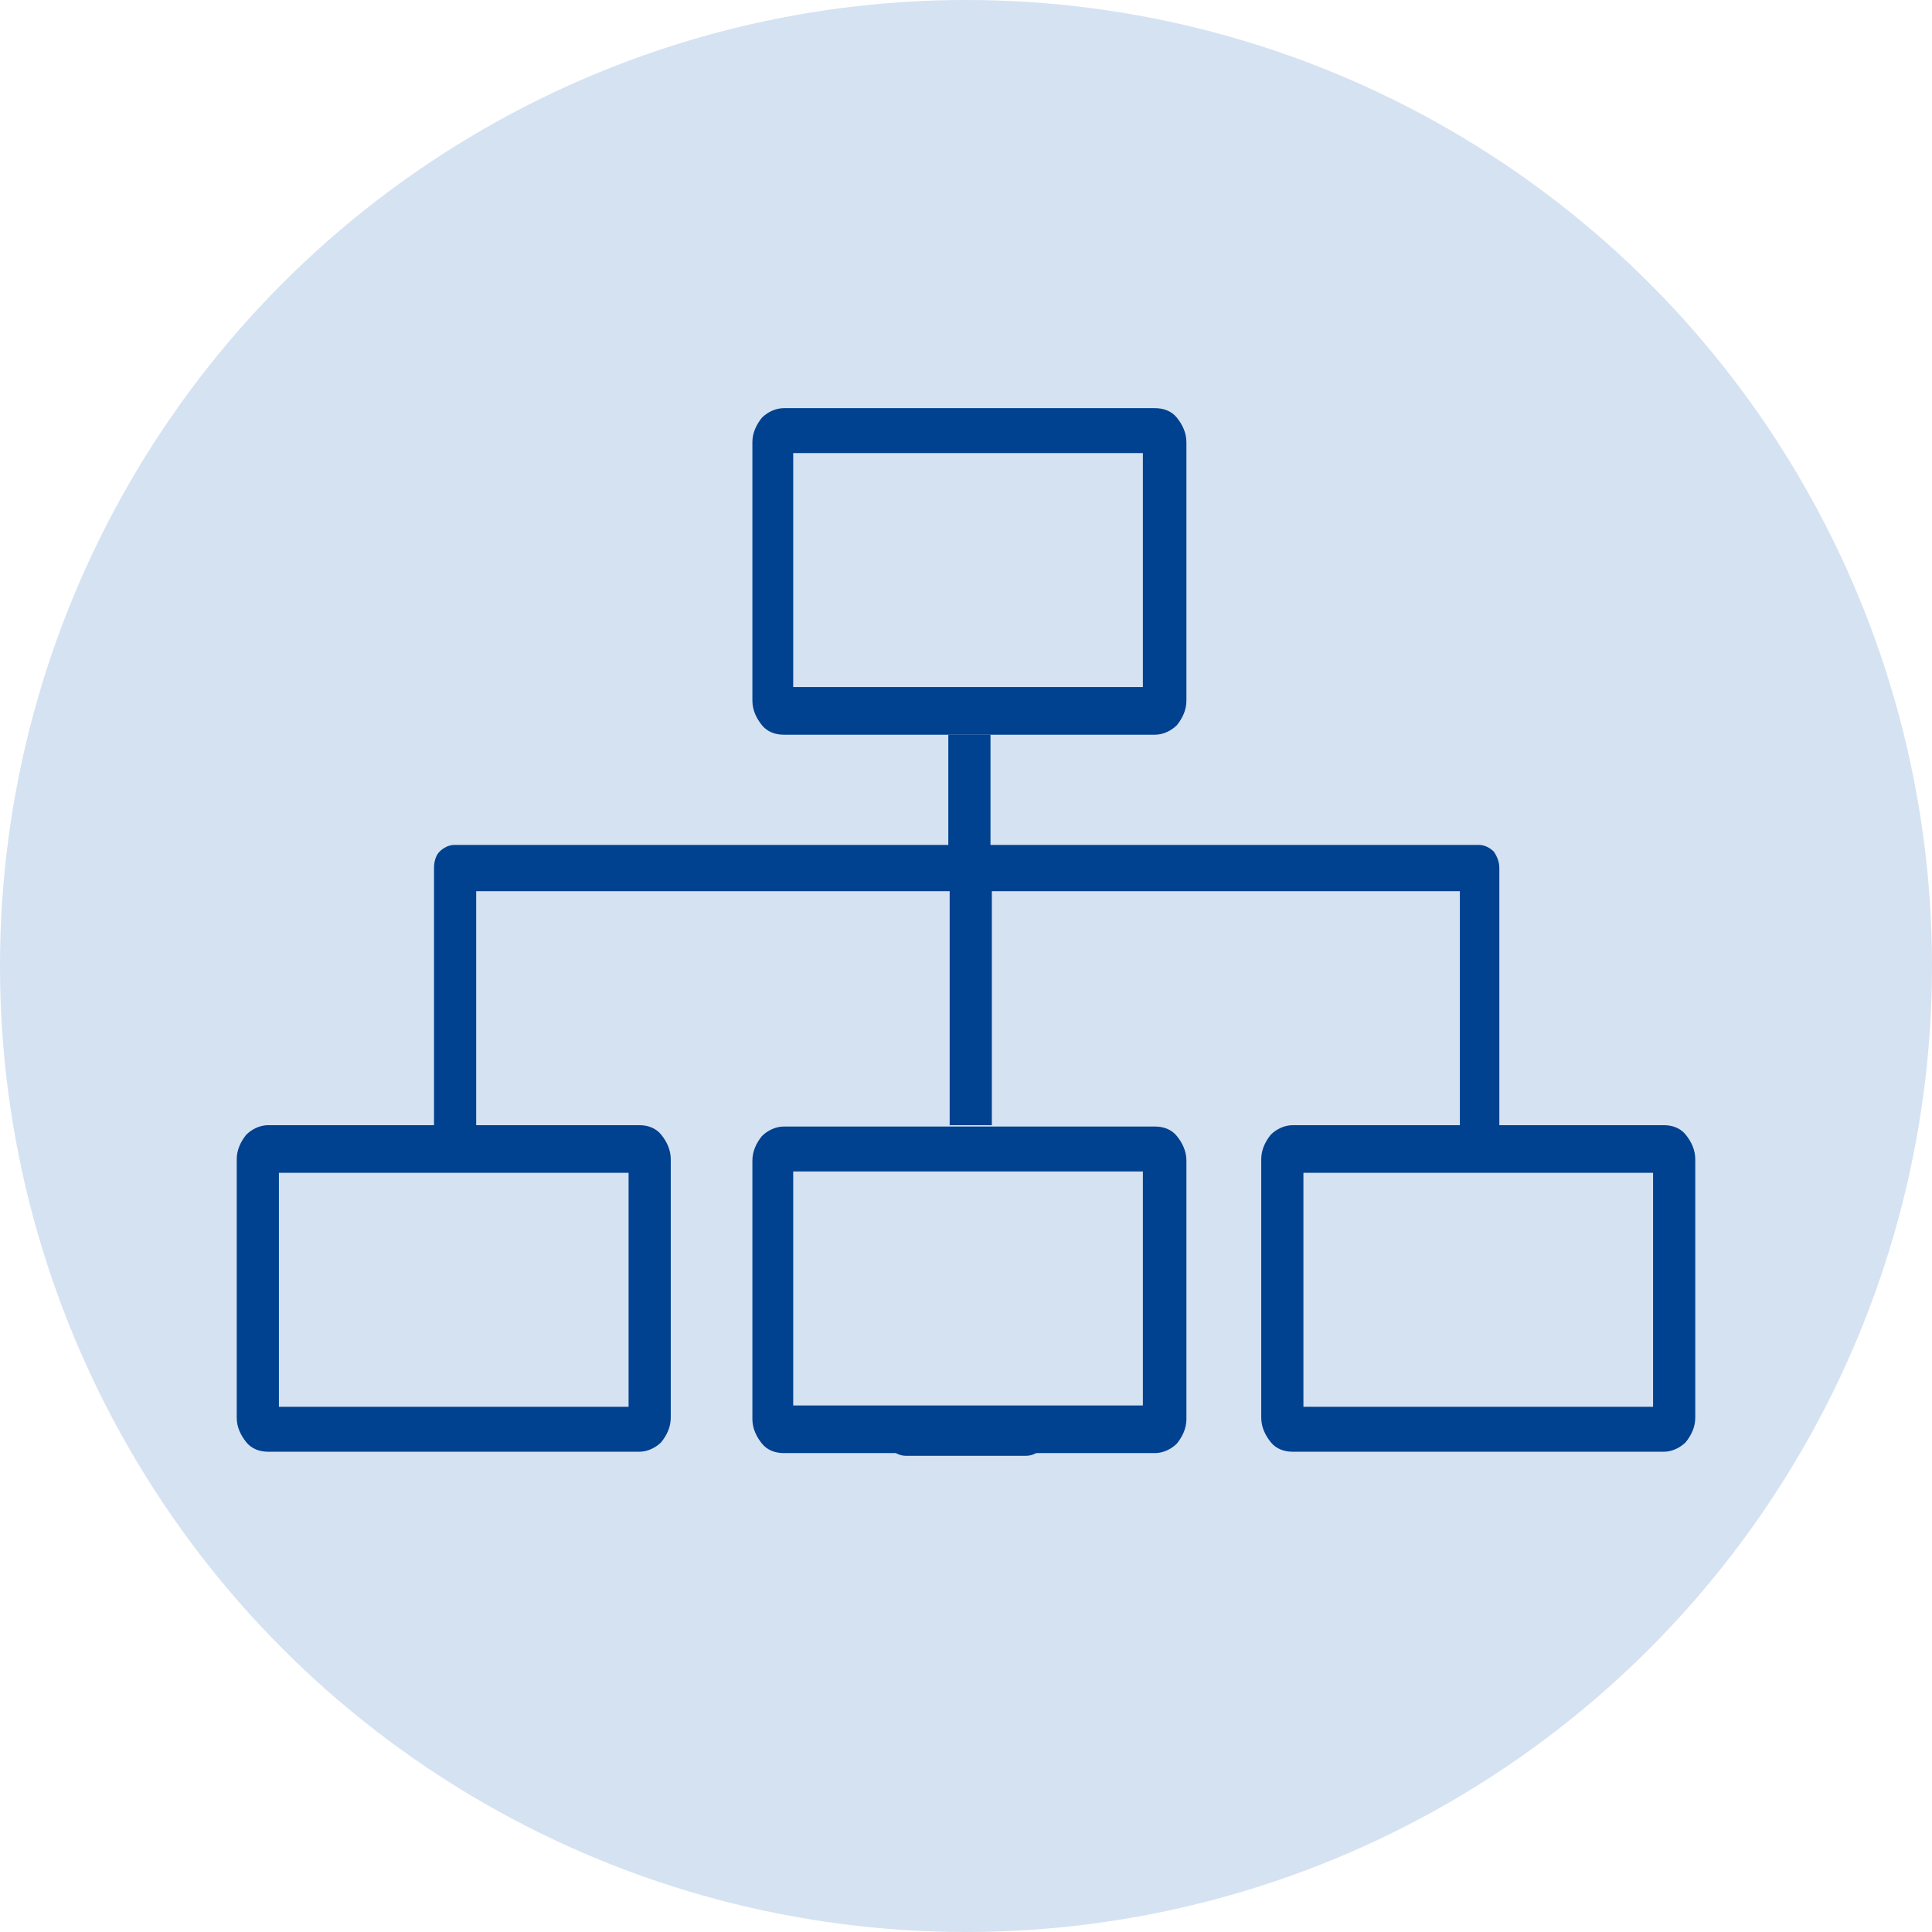 <?xml version="1.0" encoding="UTF-8"?>
<svg id="_レイヤー_1" data-name="レイヤー_1" xmlns="http://www.w3.org/2000/svg" version="1.1" viewBox="0 0 142 142">
  <!-- Generator: Adobe Illustrator 29.2.1, SVG Export Plug-In . SVG Version: 2.1.0 Build 116)  -->
  <defs>
    <style>
      .st0 {
        fill: #d5e2f2;
      }

      .st1 {
        fill: #004190;
      }

      .st2 {
        fill: none;
        stroke: #004190;
        stroke-linecap: round;
        stroke-width: 3px;
      }
    </style>
  </defs>
  <g>
    <circle class="st0" cx="71" cy="71" r="71"/>
    <line class="st2" x1="66.6" y1="105.5" x2="75.4" y2="105.5"/>
  </g>
  <g>
    <path class="st1" d="M57.6,54h27.3c.6,0,1.2-.3,1.6-.7.4-.5.7-1.1.7-1.8v-19c0-.7-.3-1.3-.7-1.8-.4-.5-1-.7-1.6-.7h-27.3c-.6,0-1.2.3-1.6.7-.4.5-.7,1.1-.7,1.8v19c0,.7.3,1.3.7,1.8.4.5,1,.7,1.6.7ZM58.3,33.3h25.7v17.2h-25.7v-17.2Z"/>
    <path class="st1" d="M57.6,106.8h27.3c.6,0,1.2-.3,1.6-.7.4-.5.7-1.1.7-1.8v-19c0-.7-.3-1.3-.7-1.8-.4-.5-1-.7-1.6-.7h-27.3c-.6,0-1.2.3-1.6.7-.4.5-.7,1.1-.7,1.8v19c0,.7.3,1.3.7,1.8.4.5,1,.7,1.6.7ZM58.3,86.1h25.7v17.2h-25.7v-17.2Z"/>
    <path class="st1" d="M47,82.7h-27.3c-.6,0-1.2.3-1.6.7-.4.5-.7,1.1-.7,1.8v19c0,.7.3,1.3.7,1.8.4.5,1,.7,1.6.7h27.3c.6,0,1.2-.3,1.6-.7.4-.5.7-1.1.7-1.8v-19c0-.7-.3-1.3-.7-1.8-.4-.5-1-.7-1.6-.7ZM46.2,103.4h-25.7v-17.2h25.7v17.2Z"/>
    <path class="st1" d="M122.3,82.7h-27.3c-.6,0-1.2.3-1.6.7-.4.5-.7,1.1-.7,1.8v19c0,.7.3,1.3.7,1.8.4.5,1,.7,1.6.7h27.3c.6,0,1.2-.3,1.6-.7.4-.5.7-1.1.7-1.8v-19c0-.7-.3-1.3-.7-1.8-.4-.5-1-.7-1.6-.7ZM121.5,103.4h-25.7v-17.2h25.7v17.2Z"/>
    <path class="st1" d="M107.1,82.7h3.1v-18.9c0-.5-.2-.9-.4-1.2-.3-.3-.7-.5-1.1-.5h-35.9v-8.1h-3.1v8.1h-36.3c-.4,0-.8.2-1.1.5-.3.3-.4.8-.4,1.2v18.9h3.1v-17.2h34.8v17.2h3.1v-17.2h34.4v17.2Z"/>
  </g>
</svg>